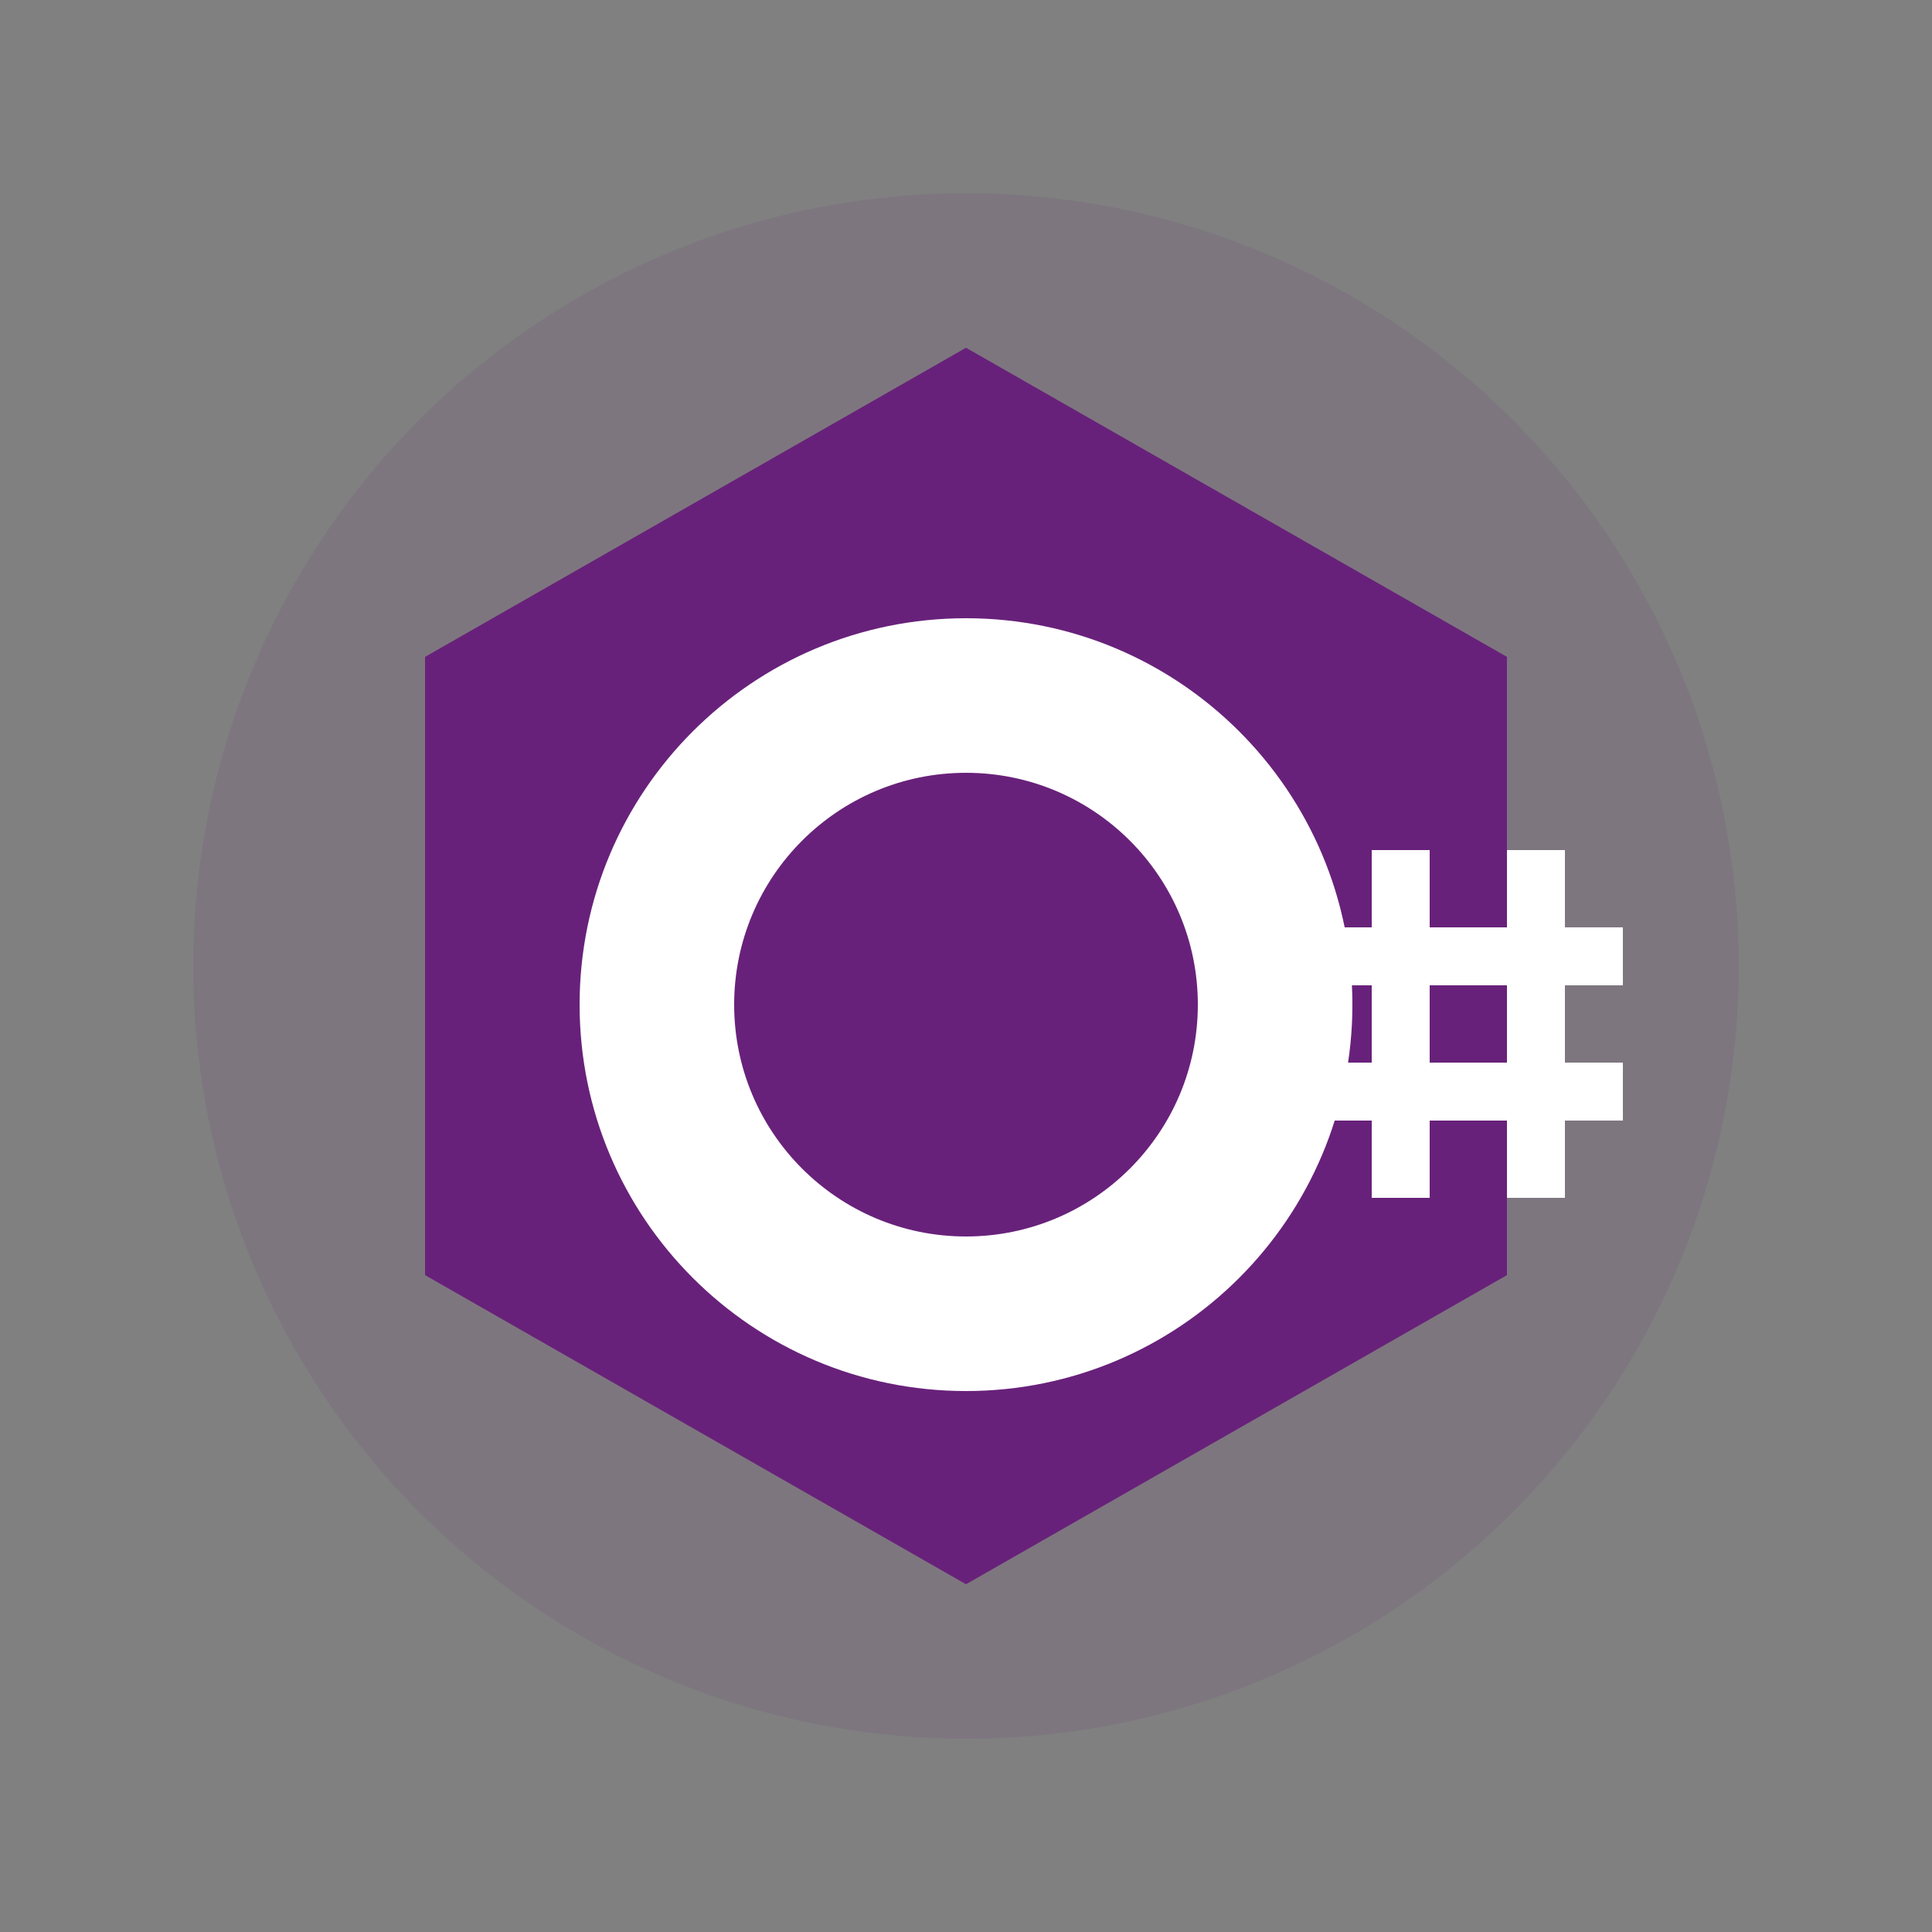 <svg width="100" height="100" viewBox="0 0 100 100" fill="none" xmlns="http://www.w3.org/2000/svg">
  <rect x="0" y="0" width="100" height="100" fill="#808080" stroke="none"/>
  <circle cx="50" cy="50" r="40" fill="#68217A" fill-opacity="0.1"/>
  <path d="M50 18L78 34V66L50 82L22 66V34L50 18Z" fill="#68217A"/>
  <path d="M71 44H74V48H78V44H81V48H84V51H81V55H84V58H81V62H78V58H74V62H71V58H68V55H71V51H68V48H71V44ZM74 51V55H78V51H74Z" fill="white"/>
  <path d="M50 32C38.954 32 30 40.954 30 52C30 63.046 38.954 72 50 72C61.046 72 70 63.046 70 52C70 40.954 61.046 32 50 32ZM50 64C43.373 64 38 58.627 38 52C38 45.373 43.373 40 50 40C56.627 40 62 45.373 62 52C62 58.627 56.627 64 50 64Z" fill="white"/>
</svg> 